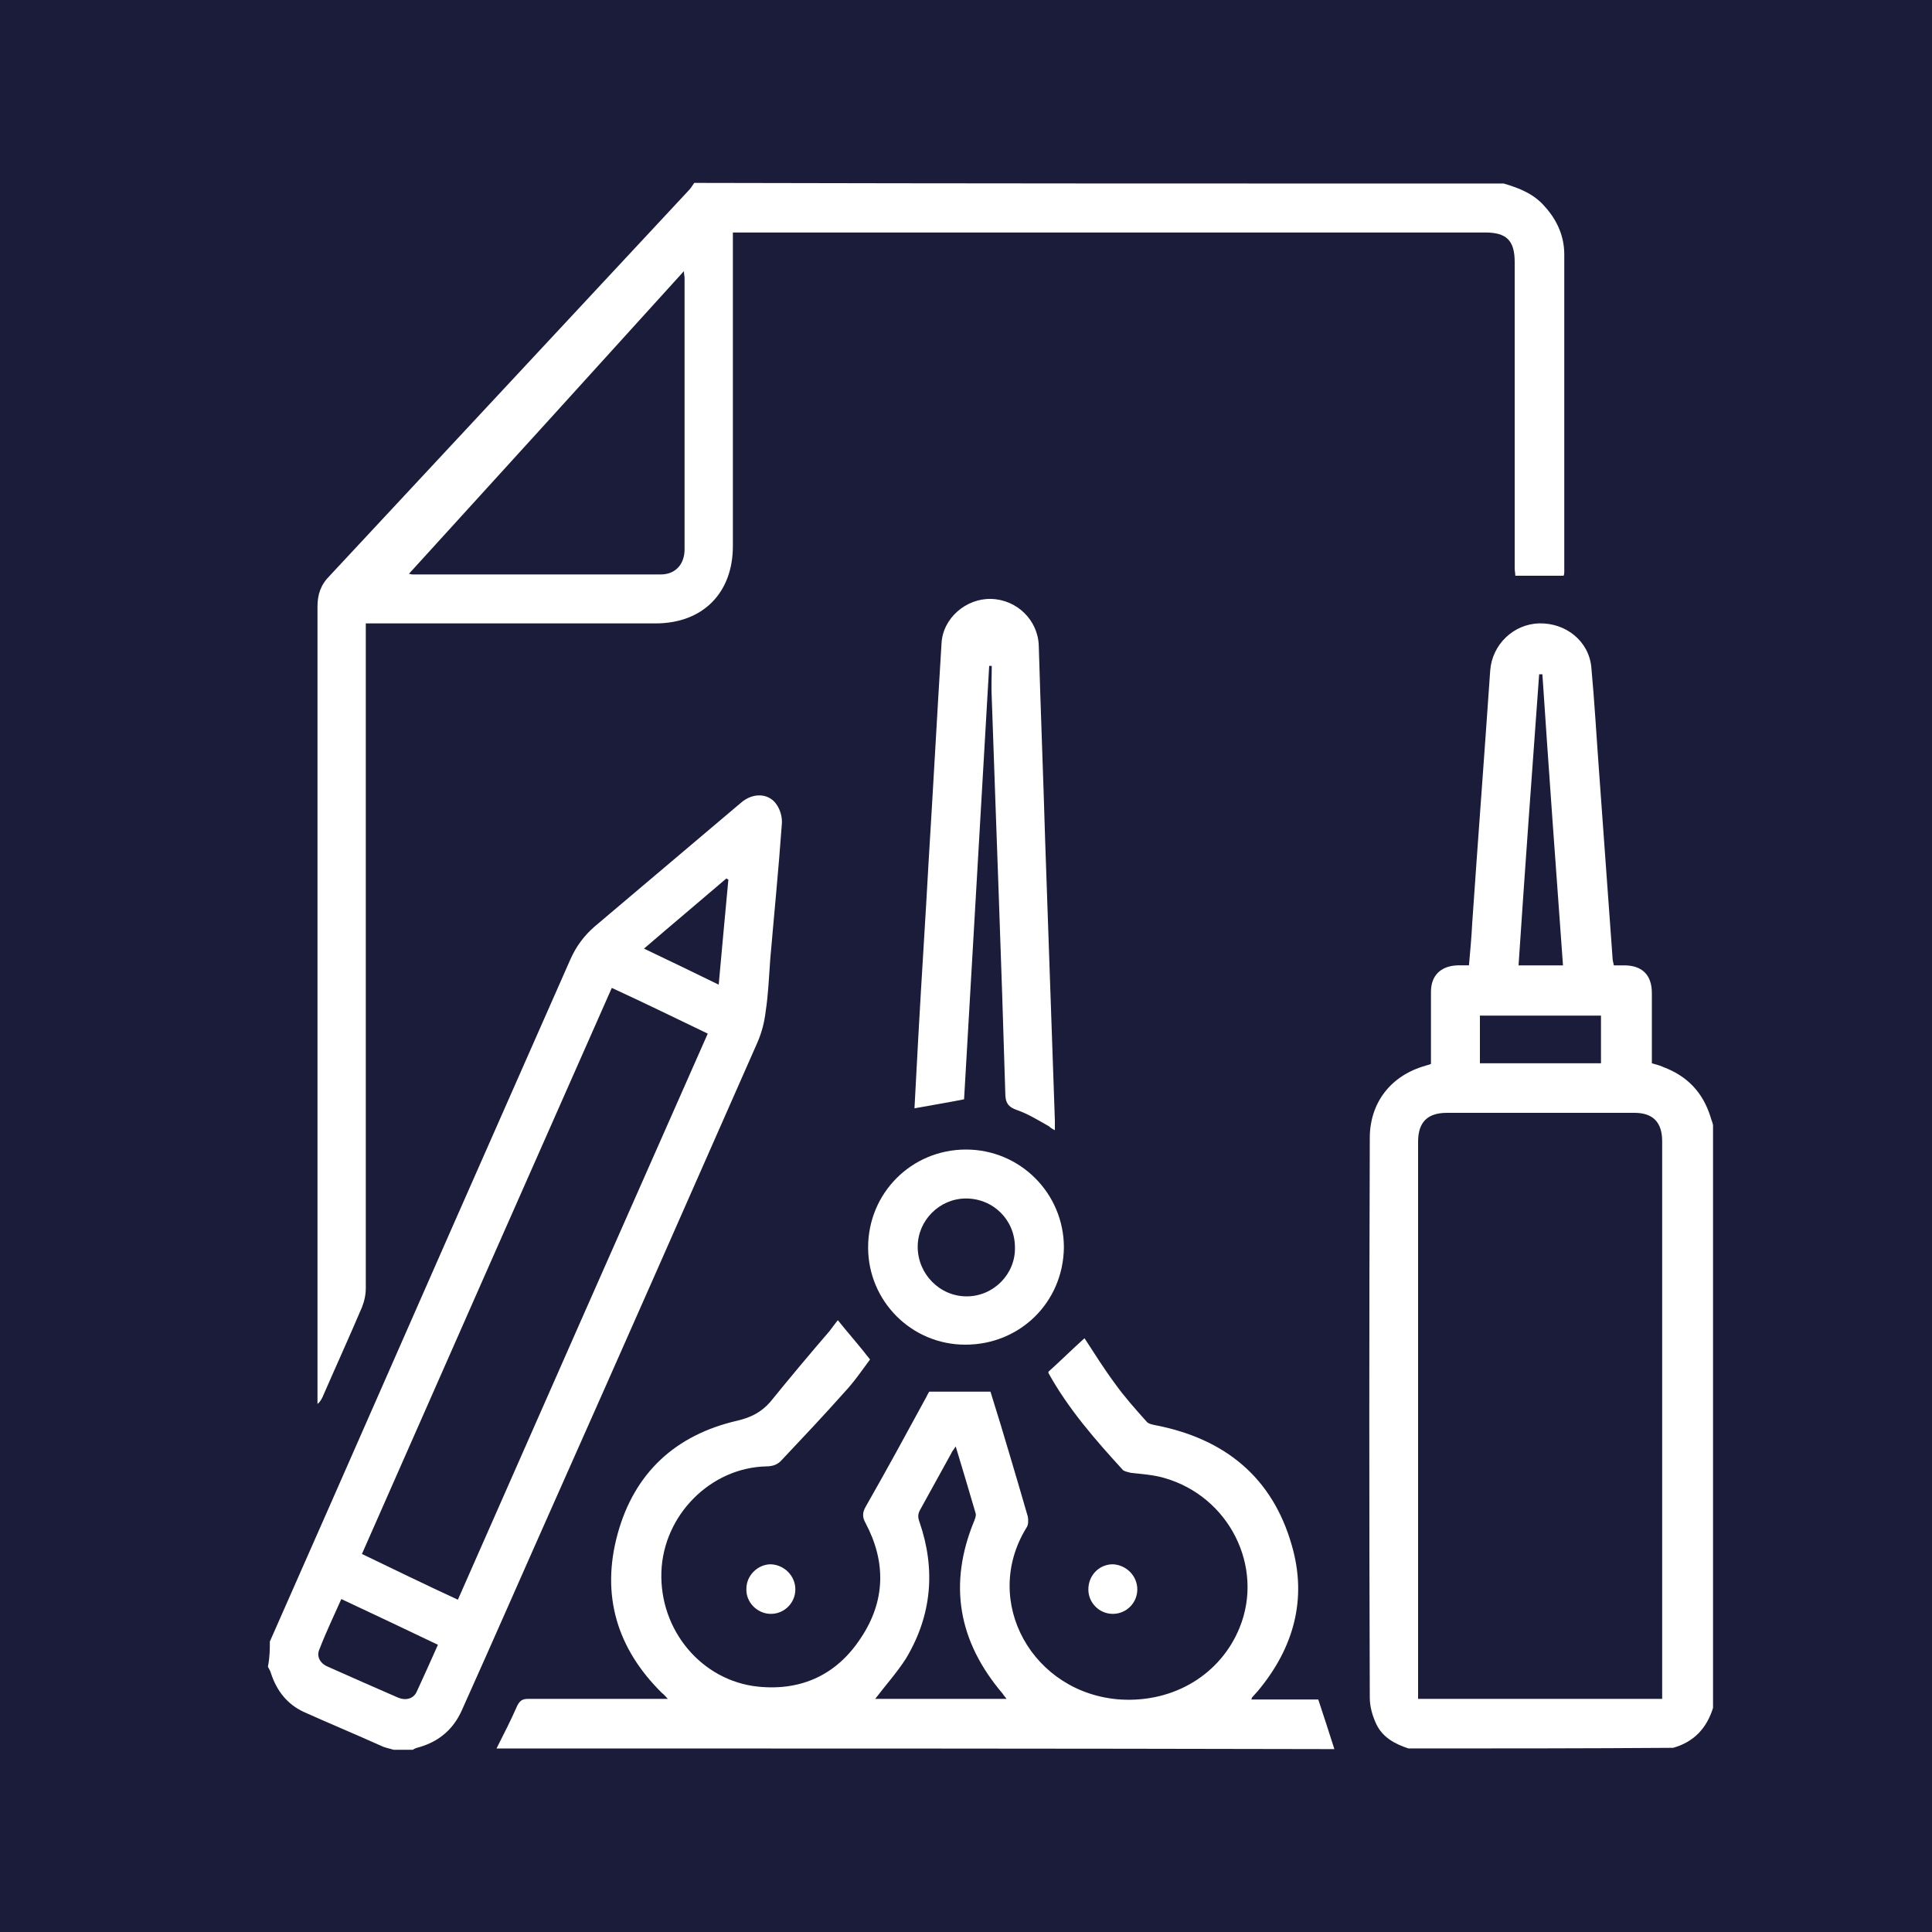 <svg xmlns="http://www.w3.org/2000/svg" xmlns:xlink="http://www.w3.org/1999/xlink" id="Capa_1" x="0px" y="0px" viewBox="0 0 300 300" style="enable-background:new 0 0 300 300;" xml:space="preserve"><style type="text/css">	.st0{fill:#1B1C39;}	.st1{fill:#FFFFFF;}</style><rect class="st0" width="300" height="300"></rect><g>	<path class="st1" d="M233.5,28.5c2.4,0.7,4.7,1.6,6.4,3.6c1.9,2.1,3,4.6,3,7.4c0,16.5,0,33,0,49.4c0,0.2-0.1,0.5-0.1,0.5  c-2.5,0-4.9,0-7.5,0c0-0.3-0.1-0.8-0.1-1.2c0-15.8,0-31.6,0-47.5c0-3.4-1.3-4.6-4.6-4.6c-38.4,0-76.8,0-115.3,0c-0.4,0-0.9,0-1.5,0  c0,0.7,0,1.2,0,1.7c0,15.7,0,31.3,0,47c0,7.3-4.7,12-12,12c-14.5,0-28.9,0-43.4,0c-0.5,0-0.9,0-1.6,0c0,0.6,0,1,0,1.5  c0,33.9,0,67.8,0,101.7c0,1-0.2,2-0.6,3c-2,4.7-4.1,9.3-6.1,13.9c-0.2,0.4-0.4,0.8-0.8,1.1c0-0.5,0-0.9,0-1.4  c0-40.8,0-81.6,0-122.4c0-1.9,0.5-3.4,1.9-4.8c18.6-20,37.2-39.9,55.8-59.9c0.3-0.3,0.5-0.7,0.8-1.1  C149.7,28.5,191.6,28.5,233.5,28.5z M63.5,89.1c0.4,0.1,0.5,0.1,0.6,0.1c12.8,0,25.7,0,38.5,0c2.3,0,3.7-1.6,3.7-3.9  c0-14,0-28.1,0-42.1c0-0.3-0.1-0.6-0.1-1.1C91.9,57.9,77.8,73.4,63.5,89.1z"></path>	<path class="st1" d="M218.7,271.5c-2.1-0.7-4-1.7-5-3.8c-0.6-1.3-1-2.7-1-4.1c-0.1-29-0.1-57.9,0-86.9c0-5.5,3.3-9.7,8.6-11.2  c0.2-0.1,0.5-0.1,0.9-0.3c0-0.9,0-1.8,0-2.8c0-2.8,0-5.6,0-8.4c0-2.5,1.5-4,4.1-4.1c0.6,0,1.1,0,1.8,0c0.2-2.3,0.4-4.4,0.5-6.5  c0.9-13.1,1.9-26.2,2.8-39.3c0.3-4,3.6-7.2,7.6-7.3c4.1-0.1,7.7,2.7,8.1,6.8c0.5,5.4,0.8,10.8,1.2,16.2c0.7,9.7,1.4,19.4,2.1,29  c0,0.3,0.1,0.6,0.2,1.1c0.6,0,1.1,0,1.6,0c2.8,0,4.3,1.5,4.3,4.3c0,3.2,0,6.4,0,9.5c0,0.4,0,0.9,0,1.4c0.6,0.2,1.2,0.3,1.8,0.6  c3.7,1.4,6.1,3.9,7.3,7.7c0.1,0.4,0.3,0.8,0.4,1.3c0,30.2,0,60.3,0,90.5c-1,3.2-3,5.3-6.2,6.2C245.9,271.5,232.3,271.5,218.7,271.5  z M258.1,263.8c0-0.6,0-1.1,0-1.6c0-28.3,0-56.7,0-85c0-2.9-1.4-4.4-4.3-4.4c-9.7,0-19.4,0-29.1,0c-3,0-4.5,1.4-4.5,4.5  c0,28.4,0,56.7,0,85.1c0,0.4,0,0.9,0,1.4C232.9,263.8,245.4,263.8,258.1,263.8z M242.7,149.9c-1.1-15.1-2.2-30.2-3.2-45.2  c-0.2,0-0.3,0-0.5,0c-1.1,15.1-2.2,30.1-3.2,45.2C238.1,149.9,240.3,149.9,242.7,149.9z M248.6,157.7c-6.3,0-12.5,0-18.8,0  c0,2.5,0,4.9,0,7.4c6.3,0,12.5,0,18.8,0C248.6,162.6,248.6,160.2,248.6,157.7z"></path>	<path class="st1" d="M77.1,271.5c1.1-2.2,2.2-4.3,3.2-6.6c0.4-0.8,0.8-1.1,1.7-1.1c6.7,0,13.4,0,20.1,0c0.5,0,0.9,0,1.6,0  c-0.4-0.4-0.6-0.7-0.9-0.9c-7-6.9-9.5-15.2-6.9-24.7c2.6-9.5,9-15.4,18.6-17.6c2.1-0.5,3.7-1.3,5.1-2.9c3-3.7,6.1-7.4,9.2-11  c0.4-0.5,0.8-1.1,1.3-1.7c1.6,2,3.3,3.9,5,6.1c-1.2,1.6-2.4,3.4-3.9,5c-3.2,3.6-6.5,7.1-9.8,10.6c-0.6,0.7-1.4,1-2.4,1  c-8.7,0.2-16,7.6-16.3,16.4c-0.3,9.1,6.3,16.9,15,17.8c6.8,0.7,12.3-1.9,16-7.6c3.8-5.7,3.9-11.8,0.7-17.8c-0.5-0.9-0.5-1.6,0-2.5  c3.2-5.6,6.3-11.3,9.4-17c0.2-0.4,0.4-0.8,0.5-0.9c3.2,0,6.3,0,9.5,0c1.1,3.5,2.1,6.8,3.1,10.2c0.9,3,1.8,6.1,2.7,9.2  c0.1,0.5,0.1,1.3-0.2,1.7c-7.1,11.5,1,25.8,14.6,26.7c8.4,0.5,15.6-4,18.5-11.2c3.8-9.4-1.6-20.3-11.7-23.2  c-1.7-0.5-3.5-0.6-5.2-0.8c-0.4-0.1-0.9-0.2-1.2-0.4c-4.3-4.7-8.5-9.5-11.6-15.1c0-0.1,0-0.2,0-0.2c1.9-1.7,3.7-3.5,5.6-5.2  c1.5,2.3,3,4.7,4.7,7c1.5,2.1,3.2,4,4.9,5.9c0.3,0.4,0.9,0.5,1.4,0.6c10.8,2.1,18.2,8.1,21.2,18.7c2.4,8.3,0.3,15.9-5.3,22.6  c-0.3,0.3-0.6,0.7-0.9,1c0,0,0,0.1-0.1,0.3c3.6,0,7.1,0,10.4,0c0.9,2.7,1.7,5.2,2.5,7.7C163.7,271.5,120.4,271.5,77.1,271.5z   M135.9,263.8c6.7,0,13.4,0,20.4,0c-0.3-0.4-0.5-0.6-0.6-0.8c-6.9-8.1-8.5-17-4.4-26.9c0.1-0.3,0.3-0.7,0.2-1.1  c-1-3.4-2-6.8-3.1-10.4c-0.3,0.5-0.6,0.8-0.7,1.1c-1.6,2.9-3.2,5.8-4.8,8.7c-0.4,0.7-0.4,1.2-0.1,2c2.5,7.3,1.9,14.4-2.1,21.1  C139.3,259.7,137.5,261.7,135.9,263.8z"></path>	<path class="st1" d="M41.9,254.9c12.6-28.5,25.1-57.1,37.7-85.6c3-6.8,6-13.6,9-20.4c0.9-2,2.1-3.6,3.7-5  c7.6-6.4,15.1-12.8,22.7-19.2c1.9-1.7,4.5-1.6,5.7,0.4c0.5,0.8,0.8,1.9,0.7,2.9c-0.5,7-1.2,14-1.8,21c-0.2,2.7-0.3,5.4-0.7,8  c-0.2,1.7-0.6,3.3-1.3,4.9c-10.4,23.6-20.8,47.2-31.3,70.8c-4.9,11-9.7,22-14.6,32.9c-1.3,2.9-3.5,4.8-6.6,5.7  c-0.4,0.1-0.7,0.2-1,0.4c-1,0-2,0-3,0c-0.6-0.2-1.3-0.3-1.9-0.6c-4-1.8-8.1-3.5-12.1-5.3c-2.5-1.2-4.1-3.2-5-5.9  c-0.1-0.4-0.3-0.7-0.5-1.1C41.9,257.3,41.9,256.1,41.9,254.9z M109.9,160.5c-5-2.4-9.9-4.8-14.9-7.1c-13,29.4-25.9,58.6-38.8,87.9  c5,2.4,9.9,4.8,14.9,7.1C84,219.1,96.9,189.9,109.9,160.5z M53,248.3c-1.2,2.7-2.4,5.2-3.4,7.8c-0.5,1.1,0.1,2.2,1.3,2.7  c3.6,1.6,7.2,3.2,10.9,4.8c1.2,0.5,2.4,0.2,2.9-0.9c1.1-2.4,2.2-4.8,3.3-7.3C63,253,58.1,250.7,53,248.3z M113.1,136.6  c-0.1-0.1-0.2-0.1-0.3-0.2c-4.2,3.6-8.5,7.2-12.8,10.9c4,1.9,7.7,3.7,11.6,5.6C112.1,147.3,112.6,142,113.1,136.6z"></path>	<path class="st1" d="M142,172.1c0.2-3.7,0.4-7.5,0.6-11.2c0.5-9.1,1.1-18.1,1.6-27.2c0.7-11.3,1.3-22.5,2-33.8  c0.2-3.9,3.8-7,7.7-6.9c4,0.1,7.3,3.3,7.4,7.3c0.3,10.2,0.7,20.3,1,30.5c0.5,14.4,1,28.8,1.5,43.2c0,0.4,0,0.9,0,1.5  c-0.4-0.2-0.7-0.4-0.9-0.6c-1.6-0.9-3.2-1.9-4.9-2.5c-1.5-0.5-1.9-1.2-1.9-2.7c-0.6-20.4-1.4-40.9-2.1-61.3c-0.1-1.7,0-3.4,0-5  c-0.1,0-0.2,0-0.4,0c-1.3,22.5-2.6,44.9-3.9,67.3C147.2,171.2,144.7,171.6,142,172.1z"></path>	<path class="st1" d="M149.9,208.8c-8.4,0-15.1-6.8-15.1-15.1c0-8.4,6.7-15.2,15.2-15.2c8.4,0,15.2,6.8,15.2,15.2  C165.1,202.2,158.4,208.8,149.9,208.8z M150,186.1c-4.1,0-7.5,3.4-7.5,7.5c0,4.2,3.4,7.7,7.6,7.7c4.2,0,7.6-3.5,7.5-7.6  C157.6,189.4,154.2,186.1,150,186.1z"></path>	<path class="st1" d="M123.5,246.8c0,2.1-1.7,3.8-3.8,3.8c-2.1,0-3.9-1.8-3.8-3.9c0-2.1,1.8-3.8,3.8-3.8  C121.8,243,123.5,244.7,123.5,246.8z"></path>	<path class="st1" d="M176.6,246.8c0,2.1-1.7,3.8-3.8,3.8c-2.1,0-3.8-1.7-3.8-3.8c0-2.2,1.7-3.9,3.8-3.9  C174.9,243,176.6,244.7,176.6,246.8z"></path></g></svg>